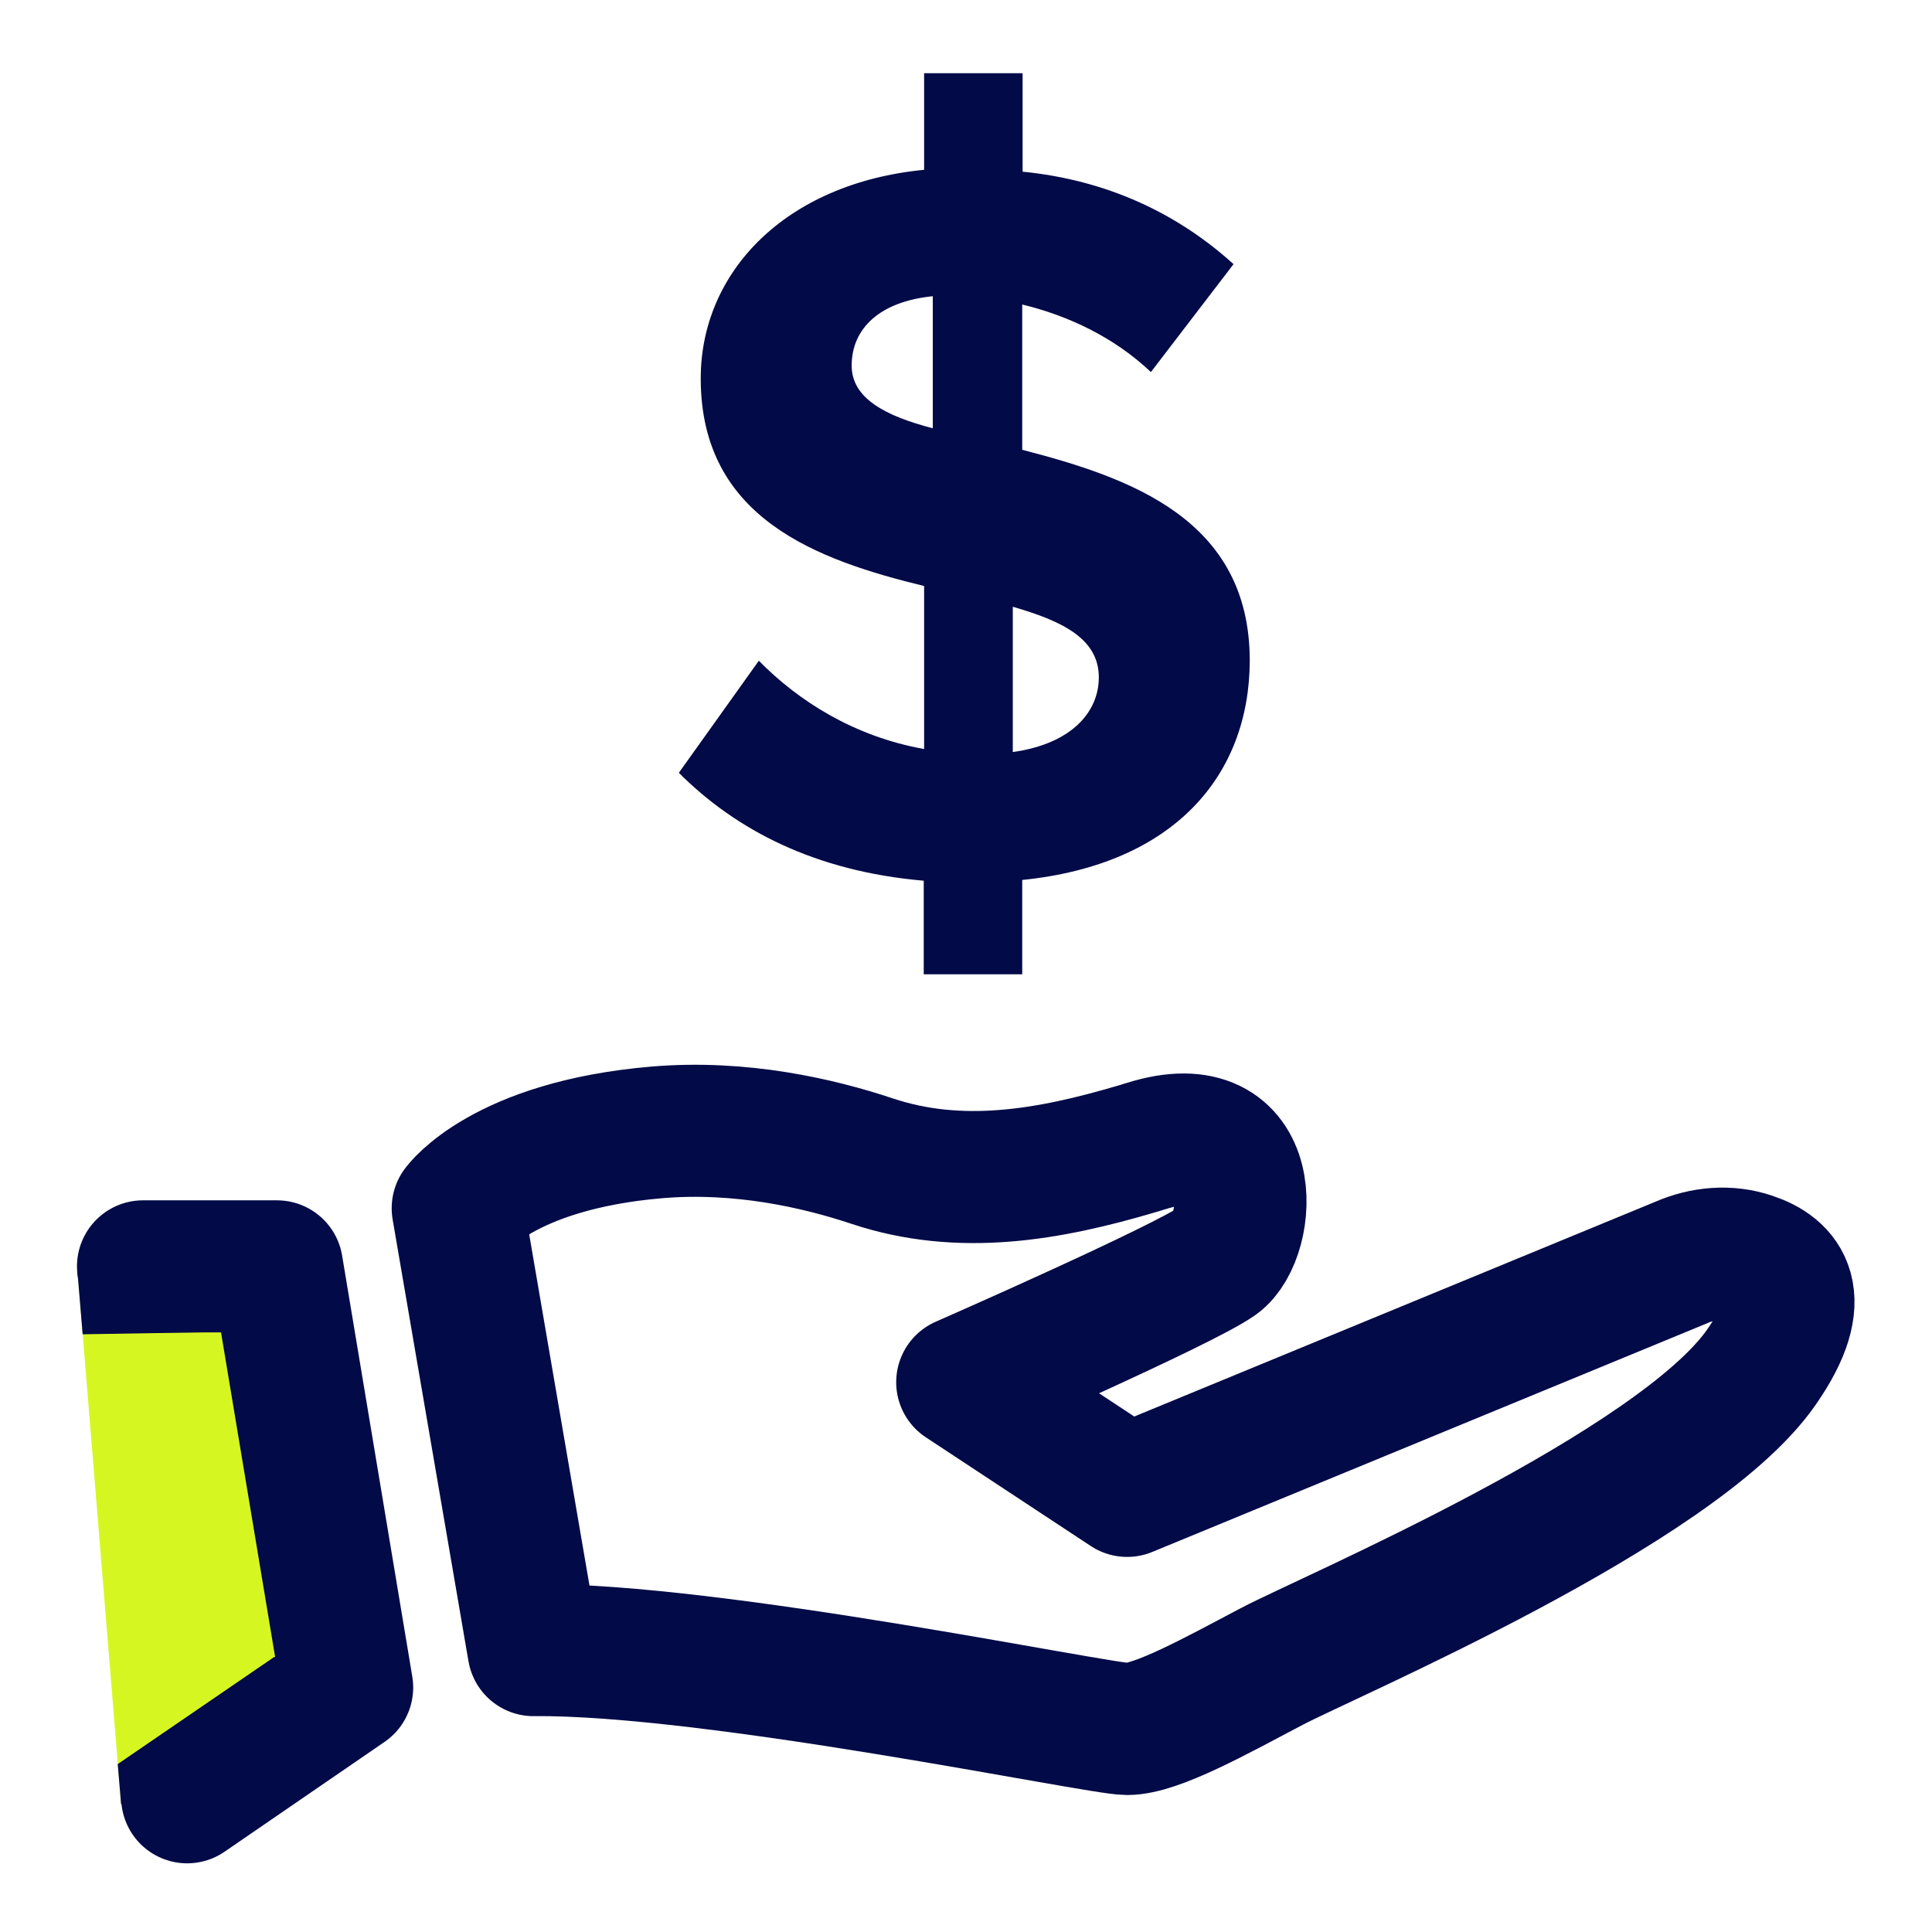 <?xml version="1.0" encoding="utf-8"?>
<!-- Generator: Adobe Illustrator 26.0.2, SVG Export Plug-In . SVG Version: 6.00 Build 0)  -->
<svg version="1.1" id="Layer_1" xmlns="http://www.w3.org/2000/svg" xmlns:xlink="http://www.w3.org/1999/xlink" x="0px" y="0px"
	 viewBox="0 0 512 512" style="enable-background:new 0 0 512 512;" xml:space="preserve">
<style type="text/css">
	.st0{fill:#D6F622;}
	.st1{fill:none;stroke:#020A47;stroke-width:35;stroke-linejoin:round;stroke-miterlimit:10;}
	.st2{fill:none;stroke:#020A47;stroke-width:35;stroke-linecap:round;stroke-linejoin:round;stroke-miterlimit:10;}
	.st3{enable-background:new    ;}
	.st4{fill:#020A47;}
</style>
<polygon class="st0" points="20.6,337.5 32.1,478.2 92,437.9 73.4,335.6 "/>
<g>
	<path class="st1" d="M121.3,320.2c0,0,11.9-16.6,52.7-20.1c22.4-1.9,43,2.9,57.1,7.6c23.4,7.8,46.8,3.7,70.4-3.3
		c0.8-0.2,1.5-0.5,2.3-0.7c30.5-9.6,28,23.9,18.8,30.5c-9.2,6.5-67.6,32.1-67.6,32.1l43.7,28.8l146.8-60.5
		c5.9-2.6,12.6-3.2,18.7-1.1c8.4,2.8,15.7,10,2.6,28.8c-22.4,32.3-114.9,71.5-129.7,79.3s-30.6,16.6-38.4,16.6
		s-109.8-21.4-157.3-20.9L121.3,320.2z"/>
	<polyline class="st2" points="37.9,335.6 73.4,335.6 92,447.2 49.6,476.3 	"/>
</g>
<g class="st3">
	<path class="st4" d="M270.9,233.2v25h-26.1v-24.8c-28.9-2.5-49.8-13.5-64.9-28.6l21.2-29.7c10.5,10.7,25.3,20.1,43.8,23.4v-43.2
		c-28.3-6.9-59.2-17.9-59.2-55c0-28.1,22.3-51.7,59.2-55.3V19.4h26.1v26.1c22.3,2.2,41,11,55.9,24.5L305,98.6
		c-9.6-9.1-21.7-14.9-34.1-17.9v38.5c28.6,7.4,60.3,18.4,60.3,55.9C331.1,205.4,311.3,229.1,270.9,233.2z M247.2,113.5V78.5
		c-14,1.4-21.5,8.5-21.5,18.4C225.7,105.5,234.5,110.2,247.2,113.5z M291.2,179.5c0-10.2-9.6-14.9-22.8-18.7v38.5
		C284.1,197.1,291.2,188.6,291.2,179.5z"/>
</g>
<polygon class="st4" points="20.5,336.7 21.9,353.6 58.4,353 30.4,333 "/>
<polygon class="st4" points="72.7,439.1 31.2,467.5 32.1,478.2 78.1,447.2 "/>
</svg>
